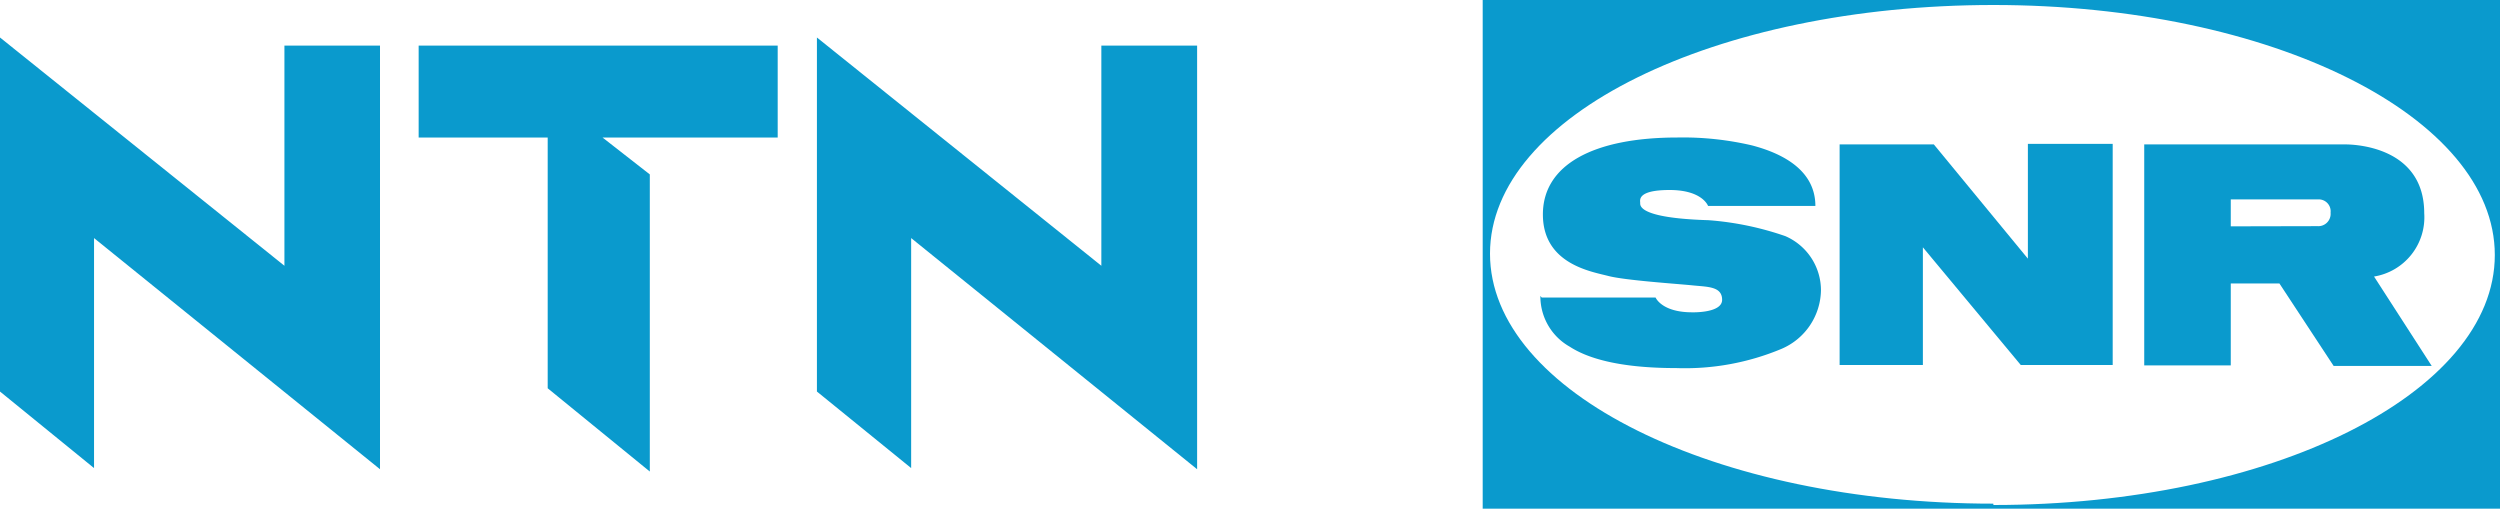 <svg xmlns="http://www.w3.org/2000/svg" viewBox="0 0 130 26.45"><defs><style>.cls-1{fill:#0a9acd;}</style></defs><title>ntn</title><g id="Capa_2" data-name="Capa 2"><g id="Capa_1-2" data-name="Capa 1"><polygon class="cls-1" points="0 20.36 4.89 24.34 4.89 12.38 19.76 24.4 19.76 2.37 14.79 2.37 14.79 13.82 0 1.95 0 20.36"/><polyline class="cls-1" points="21.77 2.37 21.77 7.15 28.48 7.15 28.48 20.19 33.79 24.52 33.79 9.07 31.33 7.15 40.44 7.15 40.44 2.37"/><polyline class="cls-1" points="42.48 1.95 42.48 20.36 47.38 24.34 47.38 12.38 62.25 24.4 62.25 2.37 57.27 2.37 57.27 13.82"/><path class="cls-1" d="M77.1,26.45H130V0H77.1Zm26.55-.26c-14.46,0-26.17-5.8-26.17-13S89.2.26,103.66.26s26.07,5.81,26.07,13-11.62,13-26.07,13"/><polyline class="cls-1" points="95.66 7.51 100.56 7.51 105.45 13.45 105.45 7.48 109.86 7.48 109.86 18.98 105.08 18.98 99.99 12.86 99.99 18.98 95.66 18.98"/><path class="cls-1" d="M111.5,19V7.51h10.39s4.17-.14,4.17,3.58a3.12,3.12,0,0,1-2.61,3.29l3,4.65h-5.1l-2.82-4.29H116V19m4.51-7.24a.64.64,0,0,0,.68-.7.62.62,0,0,0-.67-.69H116v1.4Z"/><path class="cls-1" d="M80.17,15.47l5.92,0s.31.77,1.9.77c0,0,1.56.05,1.56-.65s-.75-.67-1.53-.75-3.51-.26-4.39-.49-3.4-.62-3.4-3.2,2.62-4,7-4a15.73,15.73,0,0,1,3.87.41c1.72.45,3.3,1.36,3.3,3.15H88.82s-.29-.83-2-.83-1.53.54-1.53.67-.11.79,3.55.9a15.7,15.7,0,0,1,4,.83,3.07,3.07,0,0,1,1.85,2.81,3.37,3.37,0,0,1-2.05,3.05,13,13,0,0,1-5.48,1c-3.12,0-4.7-.57-5.53-1.11a3,3,0,0,1-1.53-2.64"/></g></g></svg>